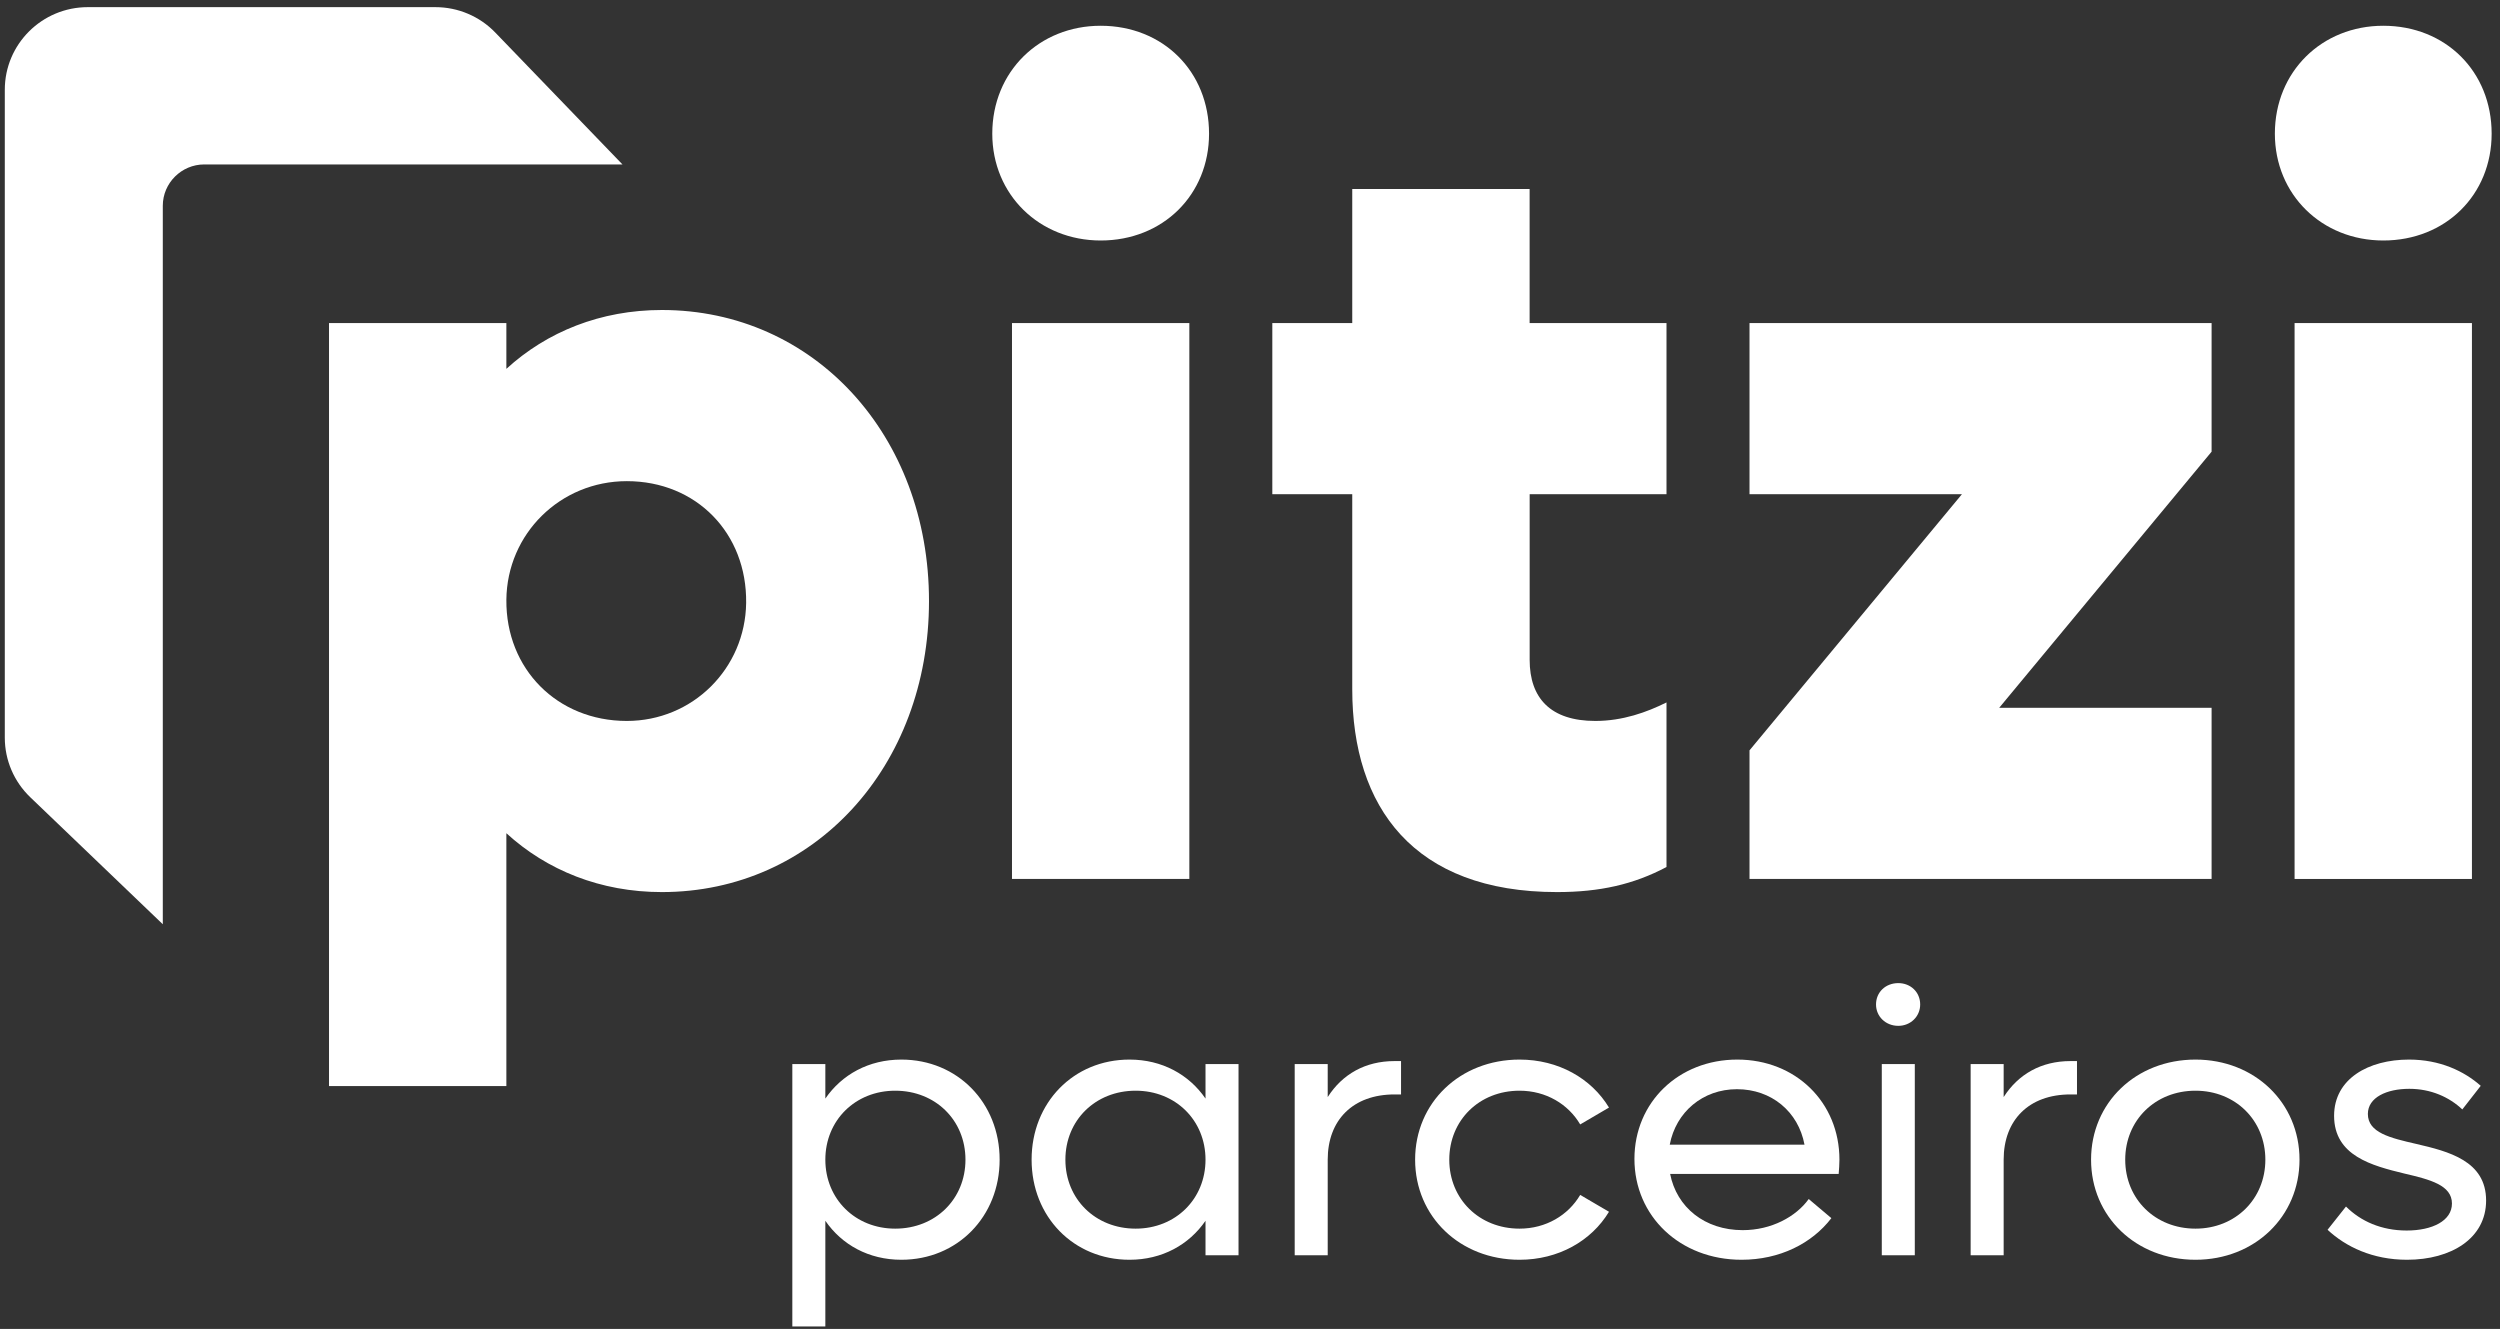 <svg width="190" height="101" viewBox="0 0 190 101" fill="none" xmlns="http://www.w3.org/2000/svg">
<rect x="0" y="0" width="190" height="101" fill="#333333" stroke="none"/>
<path d="M0.365 56.066V6.821C0.365 3.355 3.19 0.543 6.671 0.543H33.092C34.808 0.543 36.453 1.239 37.641 2.473L47.307 12.497H15.526C13.792 12.497 12.373 13.91 12.373 15.636V70.243L2.299 60.589C1.064 59.404 0.365 57.771 0.365 56.066Z" fill="white"/>
<path d="M70.604 45.679C70.604 58.271 61.867 67.798 50.301 67.798C45.639 67.798 41.564 66.142 38.484 63.325V82.543H25.005V24.554H38.484V28.033C41.564 25.215 45.642 23.56 50.301 23.56C61.867 23.56 70.604 33.086 70.604 45.679ZM56.707 45.823C56.778 40.531 52.928 36.568 47.639 36.568C42.589 36.568 38.532 40.56 38.484 45.585C38.437 50.847 42.357 54.787 47.628 54.792C52.642 54.795 56.641 50.813 56.707 45.823Z" fill="white"/>
<path d="M75.413 10.159C75.413 5.437 78.992 1.958 83.65 1.958C88.393 1.958 91.888 5.437 91.888 10.159C91.888 14.799 88.393 18.278 83.65 18.278C78.992 18.275 75.413 14.796 75.413 10.159ZM76.911 24.553H90.39V66.801H76.911V24.553Z" fill="white"/>
<path d="M116.254 37.559V50.151C116.254 53.05 117.836 54.792 121.246 54.792C123.327 54.792 125.156 54.13 126.654 53.385V65.893C124.158 67.219 121.577 67.798 118.332 67.798C107.43 67.798 102.771 61.337 102.771 52.388V37.559H96.696V24.553H102.771V14.365H116.251V24.553H126.654V37.559H116.254Z" fill="white"/>
<path d="M68.503 80.528C66.023 80.528 63.981 81.668 62.726 83.491V80.87H60.217V100.813H62.726V92.779C63.981 94.602 66.023 95.742 68.503 95.742C72.763 95.742 75.972 92.466 75.972 88.135C75.972 83.804 72.763 80.528 68.503 80.528ZM68.036 93.377C65.002 93.377 62.726 91.126 62.726 88.135C62.726 85.143 65.002 82.893 68.036 82.893C71.1 82.893 73.375 85.143 73.375 88.135C73.375 91.126 71.1 93.377 68.036 93.377Z" fill="white"/>
<path d="M91.619 80.87V83.491C90.365 81.668 88.322 80.528 85.842 80.528C81.583 80.528 78.402 83.804 78.402 88.135C78.402 92.466 81.583 95.742 85.842 95.742C88.322 95.742 90.365 94.602 91.619 92.779V95.4H94.128V80.87H91.619ZM86.309 93.377C83.246 93.377 80.97 91.126 80.97 88.135C80.97 85.143 83.246 82.893 86.309 82.893C89.344 82.893 91.619 85.143 91.619 88.135C91.619 91.126 89.344 93.377 86.309 93.377Z" fill="white"/>
<path d="M105.983 80.642C103.765 80.642 102.015 81.639 100.906 83.377V80.87H98.397V95.4H100.906V88.135C100.906 85.115 102.832 83.177 105.983 83.177H106.479V80.642H105.983Z" fill="white"/>
<path d="M115.485 95.742C118.432 95.742 120.941 94.317 122.283 92.095L120.095 90.813C119.19 92.352 117.498 93.377 115.485 93.377C112.421 93.377 110.145 91.126 110.145 88.135C110.145 85.143 112.421 82.893 115.485 82.893C117.498 82.893 119.19 83.918 120.095 85.457L122.283 84.175C120.941 81.952 118.432 80.528 115.485 80.528C110.962 80.528 107.549 83.804 107.549 88.135C107.549 92.466 110.962 95.742 115.485 95.742Z" fill="white"/>
<path d="M139.797 88.135C139.797 83.776 136.471 80.528 132.036 80.528C127.572 80.528 124.217 83.776 124.217 88.078C124.217 92.437 127.689 95.742 132.357 95.742C135.246 95.742 137.696 94.517 139.184 92.579L137.463 91.126C136.5 92.466 134.633 93.491 132.445 93.491C129.556 93.491 127.426 91.753 126.93 89.218H139.739C139.768 88.876 139.797 88.477 139.797 88.135ZM132.007 82.779C134.633 82.779 136.675 84.488 137.142 86.995H126.901C127.368 84.517 129.41 82.779 132.007 82.779Z" fill="white"/>
<path d="M144.271 77.964C145.204 77.964 145.934 77.251 145.934 76.34C145.934 75.4 145.204 74.716 144.271 74.716C143.308 74.716 142.578 75.4 142.578 76.34C142.578 77.251 143.308 77.964 144.271 77.964ZM143.016 95.4H145.525V80.87H143.016V95.4Z" fill="white"/>
<path d="M157.355 80.642C155.137 80.642 153.387 81.639 152.278 83.377V80.87H149.769V95.4H152.278V88.135C152.278 85.115 154.203 83.177 157.355 83.177H157.851V80.642H157.355Z" fill="white"/>
<path d="M166.857 95.742C171.35 95.742 174.763 92.466 174.763 88.135C174.763 83.804 171.35 80.528 166.857 80.528C162.334 80.528 158.921 83.804 158.921 88.135C158.921 92.466 162.334 95.742 166.857 95.742ZM166.857 93.377C163.793 93.377 161.517 91.126 161.517 88.135C161.517 85.143 163.793 82.893 166.857 82.893C169.891 82.893 172.167 85.143 172.167 88.135C172.167 91.126 169.891 93.377 166.857 93.377Z" fill="white"/>
<path d="M182.934 95.742C186.289 95.742 188.944 94.118 188.944 91.24C188.944 88.22 186.085 87.508 183.634 86.938C181.65 86.482 179.958 86.084 179.958 84.659C179.958 83.405 181.388 82.75 183.109 82.75C184.743 82.75 186.144 83.377 187.136 84.317L188.536 82.522C187.281 81.411 185.443 80.528 183.08 80.528C180.016 80.528 177.391 81.981 177.391 84.802C177.391 87.85 180.279 88.591 182.73 89.189C184.685 89.645 186.348 90.072 186.348 91.468C186.348 92.779 184.86 93.52 182.905 93.52C180.979 93.52 179.404 92.807 178.295 91.696L176.895 93.463C178.266 94.745 180.308 95.742 182.934 95.742Z" fill="white"/>
<path d="M168.081 53.795V66.801H132.963V57.026L149.107 37.559H132.963V24.553H168.081V34.328L151.937 53.795H168.081V53.795Z" fill="white"/>
<path d="M172.89 10.159C172.89 5.437 176.469 1.958 181.127 1.958C185.87 1.958 189.365 5.437 189.365 10.159C189.365 14.799 185.87 18.278 181.127 18.278C176.466 18.275 172.89 14.796 172.89 10.159Z" fill="white"/>
<path d="M187.867 24.553H174.388V66.801H187.867V24.553Z" fill="white"/>
</svg>
